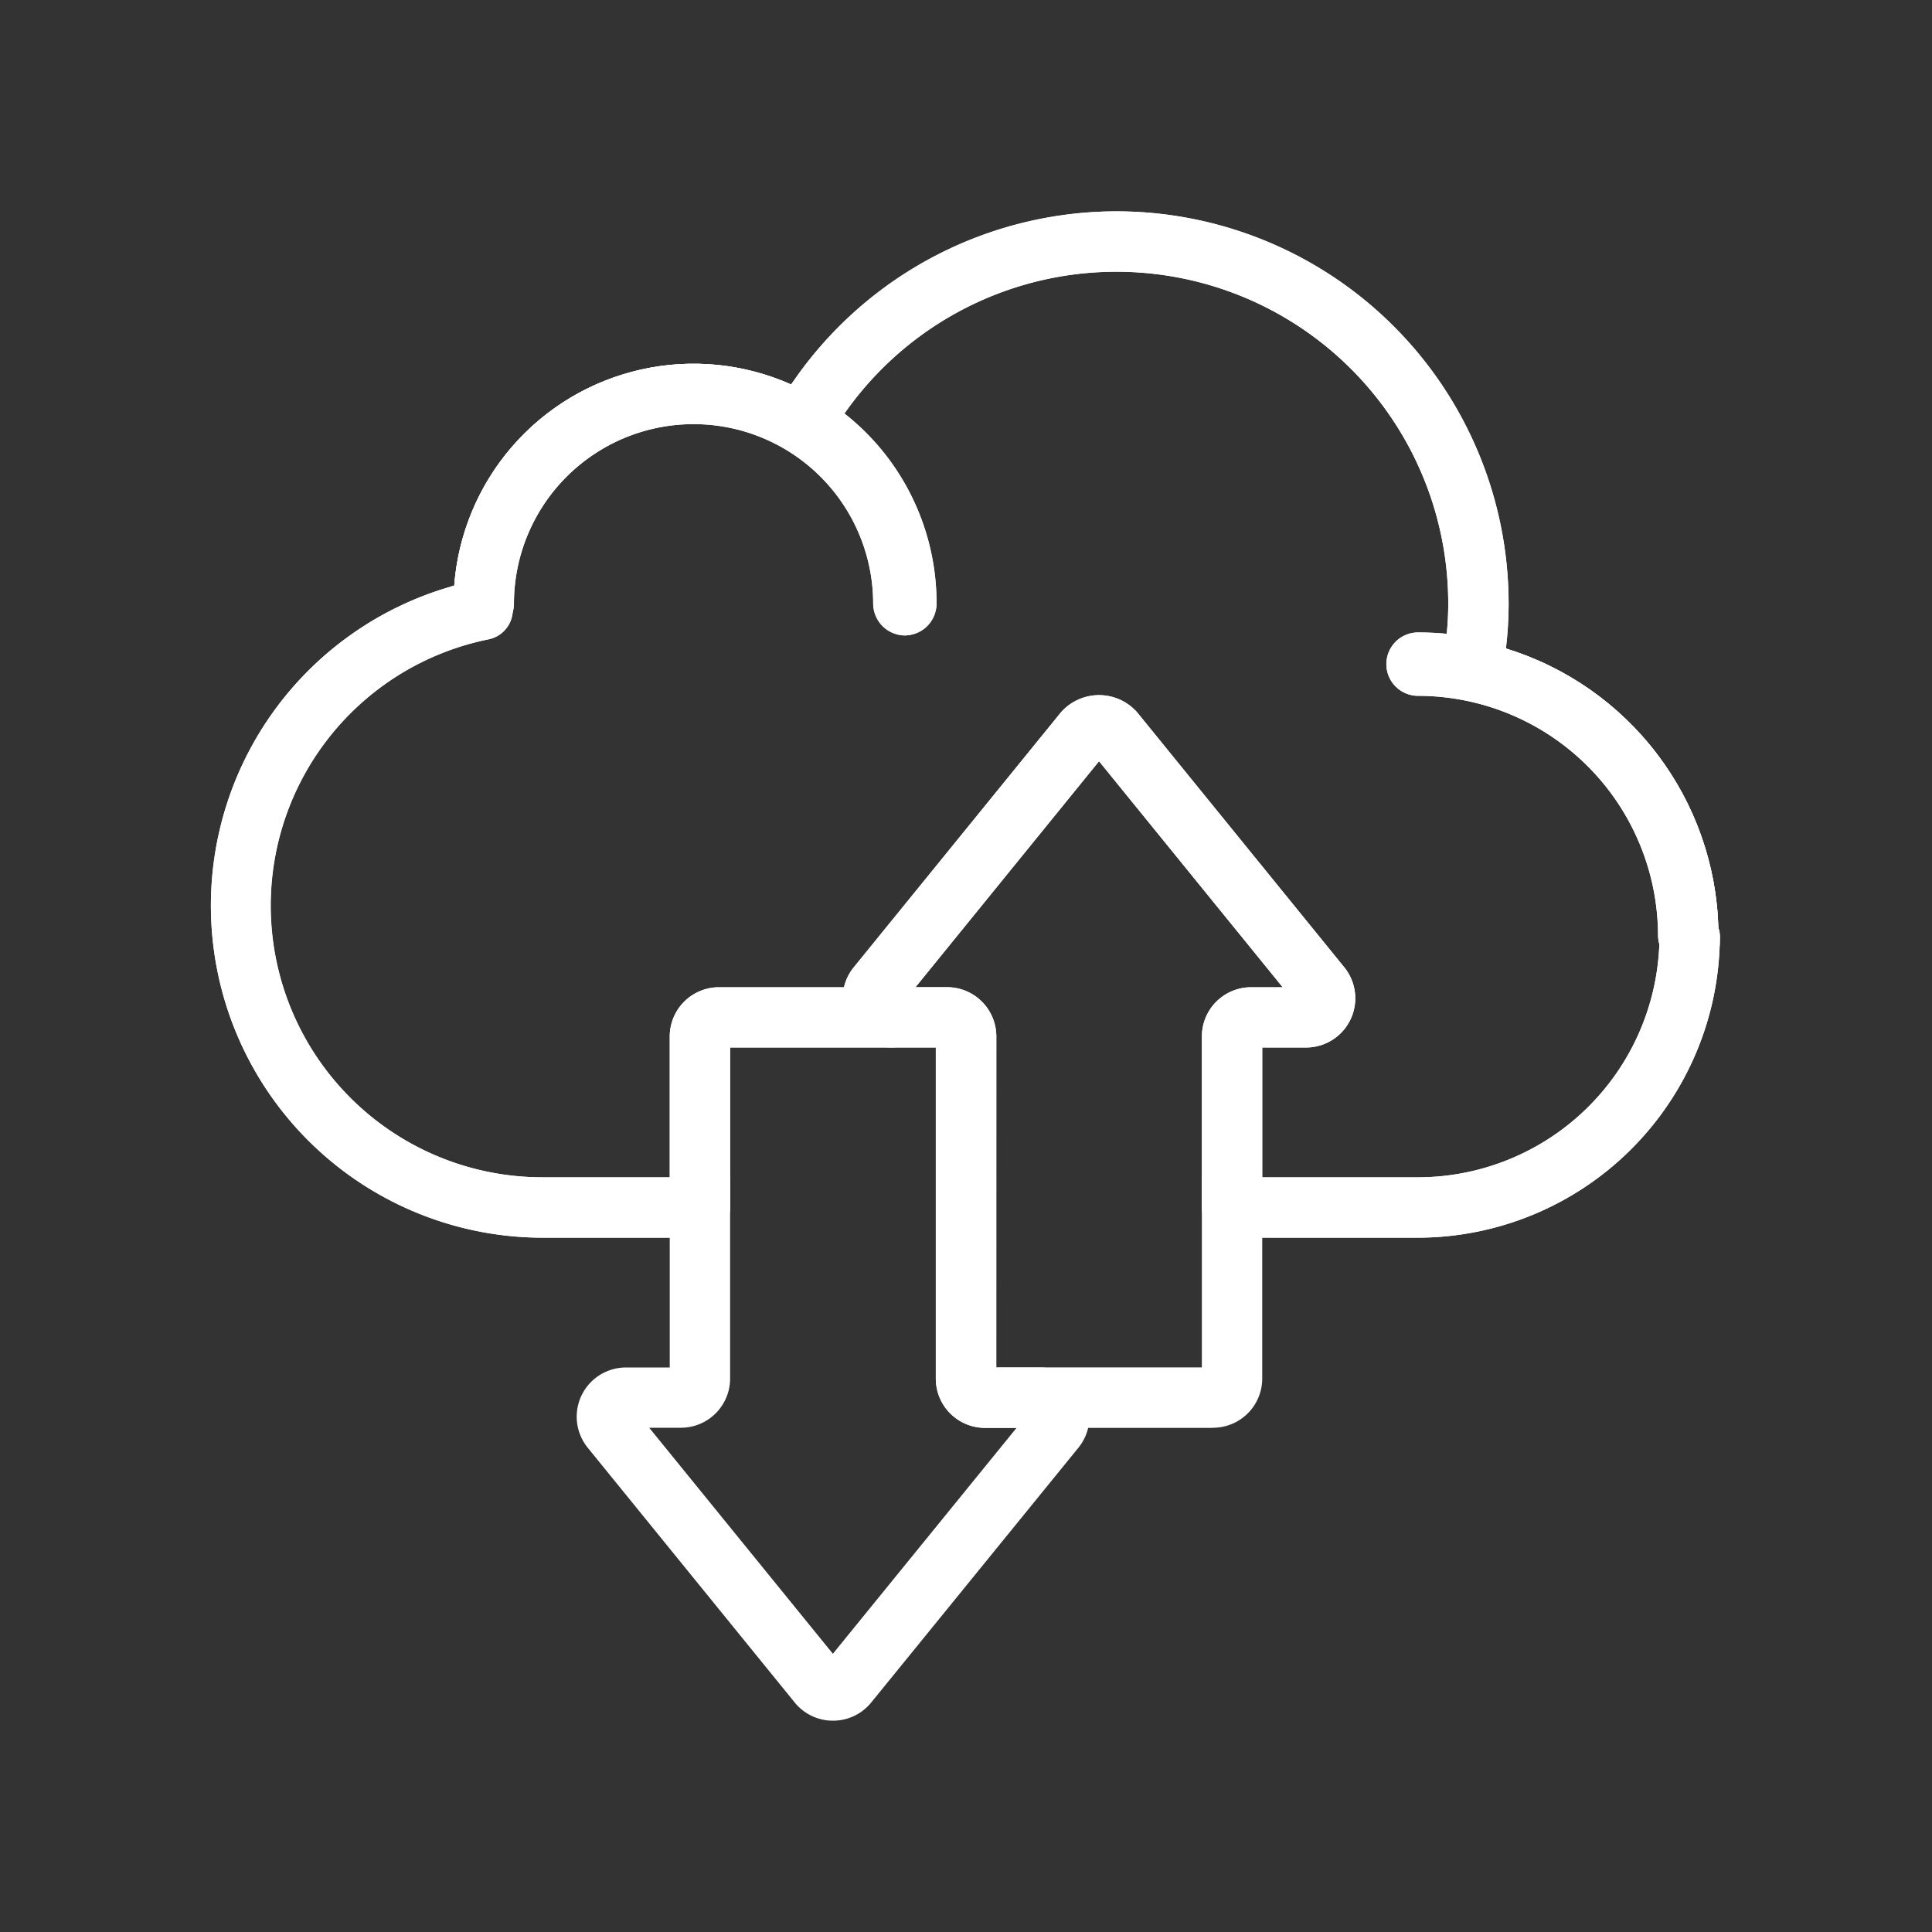 <svg xmlns="http://www.w3.org/2000/svg" width="64" height="64"><rect width="100%" height="100%" fill="#333333" stroke="none"/><defs><clipPath id="a"><path data-name="Rectangle 9" fill="#fff" d="M0 0h50.05v50H0z"/></clipPath><clipPath id="b"><path data-name="Path 46" d="M24.05 13A7.975 7.975 0 0021 6.7 10.99 10.99 0 0141 13c0 .327-.017.657-.05.995-.316-.03-.634-.044-.95-.044a1.049 1.049 0 100 2.1A7.959 7.959 0 0147.95 24a.953.953 0 00.043.281A8.017 8.017 0 0140 32h-5.161v-4.3h1.455a1.629 1.629 0 001.265-2.656L30.7 16.6a1.681 1.681 0 00-2.53 0l-6.86 8.445a1.609 1.609 0 00-.325.657h-4.144a1.632 1.632 0 00-1.63 1.63V32H11a9 9 0 01-1.791-17.821 1 1 0 00.8-.9.964.964 0 00.04-.279 5.951 5.951 0 0111.9 0 1.05 1.05 0 002.1 0M30 0a13.053 13.053 0 00-10.767 5.737A7.949 7.949 0 008.072 12.4 11 11 0 0011 34h5.211a1 1 0 001-1v-5.3h5.359a1 1 0 00.61-1.793l6.252-7.695 6.084 7.488h-1.047a1.632 1.632 0 00-1.63 1.63V33a1 1 0 001 1H40a10.022 10.022 0 0010-9.947.964.964 0 00-.052-.323 9.971 9.971 0 00-7.037-9.247A12.318 12.318 0 0043 13 13.015 13.015 0 0030 0z" fill="#fff"/></clipPath></defs><g data-name="Group 30-inner"><g data-name="Group 20"><g data-name="Group 19" clip-path="url(#a)" transform="translate(6.975 7)"><path data-name="Path 42" d="M40 34h-6.161a1 1 0 01-1-1v-5.666a1.632 1.632 0 011.63-1.63h1.047l-6.084-7.487-6.251 7.7a1 1 0 01-.611 1.783h-5.359V33a1 1 0 01-1 1H11a11 11 0 01-2.928-21.6 7.952 7.952 0 0111.162-6.663A12.99 12.99 0 0143 13a12.318 12.318 0 01-.091 1.483 9.97 9.97 0 017.037 9.247.964.964 0 01.052.323A10.021 10.021 0 0140 34m-5.161-2H40a8.017 8.017 0 007.993-7.719.987.987 0 01-.043-.281A7.959 7.959 0 0040 16.05a1.05 1.05 0 010-2.1q.476 0 .95.046A9.944 9.944 0 0041 13a10.99 10.99 0 00-20-6.3 7.975 7.975 0 013.05 6.3 1.05 1.05 0 11-2.1 0 5.95 5.95 0 00-11.9 0 .965.965 0 01-.042.278 1 1 0 01-.8.9A9 9 0 0011 32h4.211v-4.666a1.632 1.632 0 011.63-1.63h4.141a1.619 1.619 0 01.325-.658l6.86-8.444a1.681 1.681 0 012.53 0l6.862 8.445a1.63 1.63 0 01-1.265 2.653h-1.455z" fill="#fff"/></g></g><g data-name="Group 22"><g data-name="Group 21" clip-path="url(#b)" fill="#fff" transform="translate(6.975 7)"><path data-name="Path 43" d="M40 34H11a11 11 0 01-2.979-21.59A7.988 7.988 0 0119.256 5.7 12.992 12.992 0 0143 13a12.3 12.3 0 01-.084 1.436A10 10 0 0140 34M16 7a6.006 6.006 0 00-6 6l.011.17a1 1 0 01-.8 1.009A9 9 0 0011 32h29a8 8 0 001.593-15.839A1 1 0 0140.81 15a10.99 10.99 0 00-20.332-7.488 1 1 0 01-1.384.356A5.978 5.978 0 0016 7"/><path data-name="Path 44" d="M49 25.05A1.087 1.087 0 0147.95 24 7.959 7.959 0 0040 16.05a1.05 1.05 0 010-2.1A10.061 10.061 0 0150.05 24 1.087 1.087 0 0149 25.05m.95-1.05z"/><path data-name="Path 45" d="M23 14.05A1.087 1.087 0 0121.95 13a5.95 5.95 0 00-11.9 0 1.05 1.05 0 01-2.1 0 8.05 8.05 0 1116.1 0A1.087 1.087 0 0123 14.05m.95-1.05z"/></g></g><g data-name="Group 24"><g data-name="Group 23" clip-path="url(#a)" fill="#fff" transform="translate(6.975 7)"><path data-name="Path 47" d="M33.209 40.3h-7.555a1.631 1.631 0 01-1.629-1.63V27.7H22.57a1.63 1.63 0 01-1.264-2.658l6.861-8.442a1.683 1.683 0 012.531 0l6.86 8.445a1.63 1.63 0 01-1.265 2.655h-1.455v10.966a1.631 1.631 0 01-1.629 1.63m-7.184-2h6.813V27.334a1.632 1.632 0 011.63-1.63h1.047l-6.083-7.487-6.084 7.483H24.4a1.632 1.632 0 011.629 1.63zm3.12-20.433z"/><path data-name="Path 48" d="M20.618 50a1.626 1.626 0 01-1.265-.6l-6.862-8.446a1.63 1.63 0 011.266-2.654h1.454V27.334a1.632 1.632 0 011.63-1.63H24.4a1.632 1.632 0 011.63 1.63V38.3h1.454a1.629 1.629 0 011.266 2.656L21.883 49.4a1.626 1.626 0 01-1.265.6m.488-1.232zm-.775-.632zm-5.8-7.84l6.084 7.487L26.7 40.3h-1.046a1.631 1.631 0 01-1.629-1.63V27.7h-6.814v10.966a1.631 1.631 0 01-1.629 1.63z"/></g></g></g><path data-name="Group 30-area" fill="none" d="M0 0h64v64H0z"/></svg>